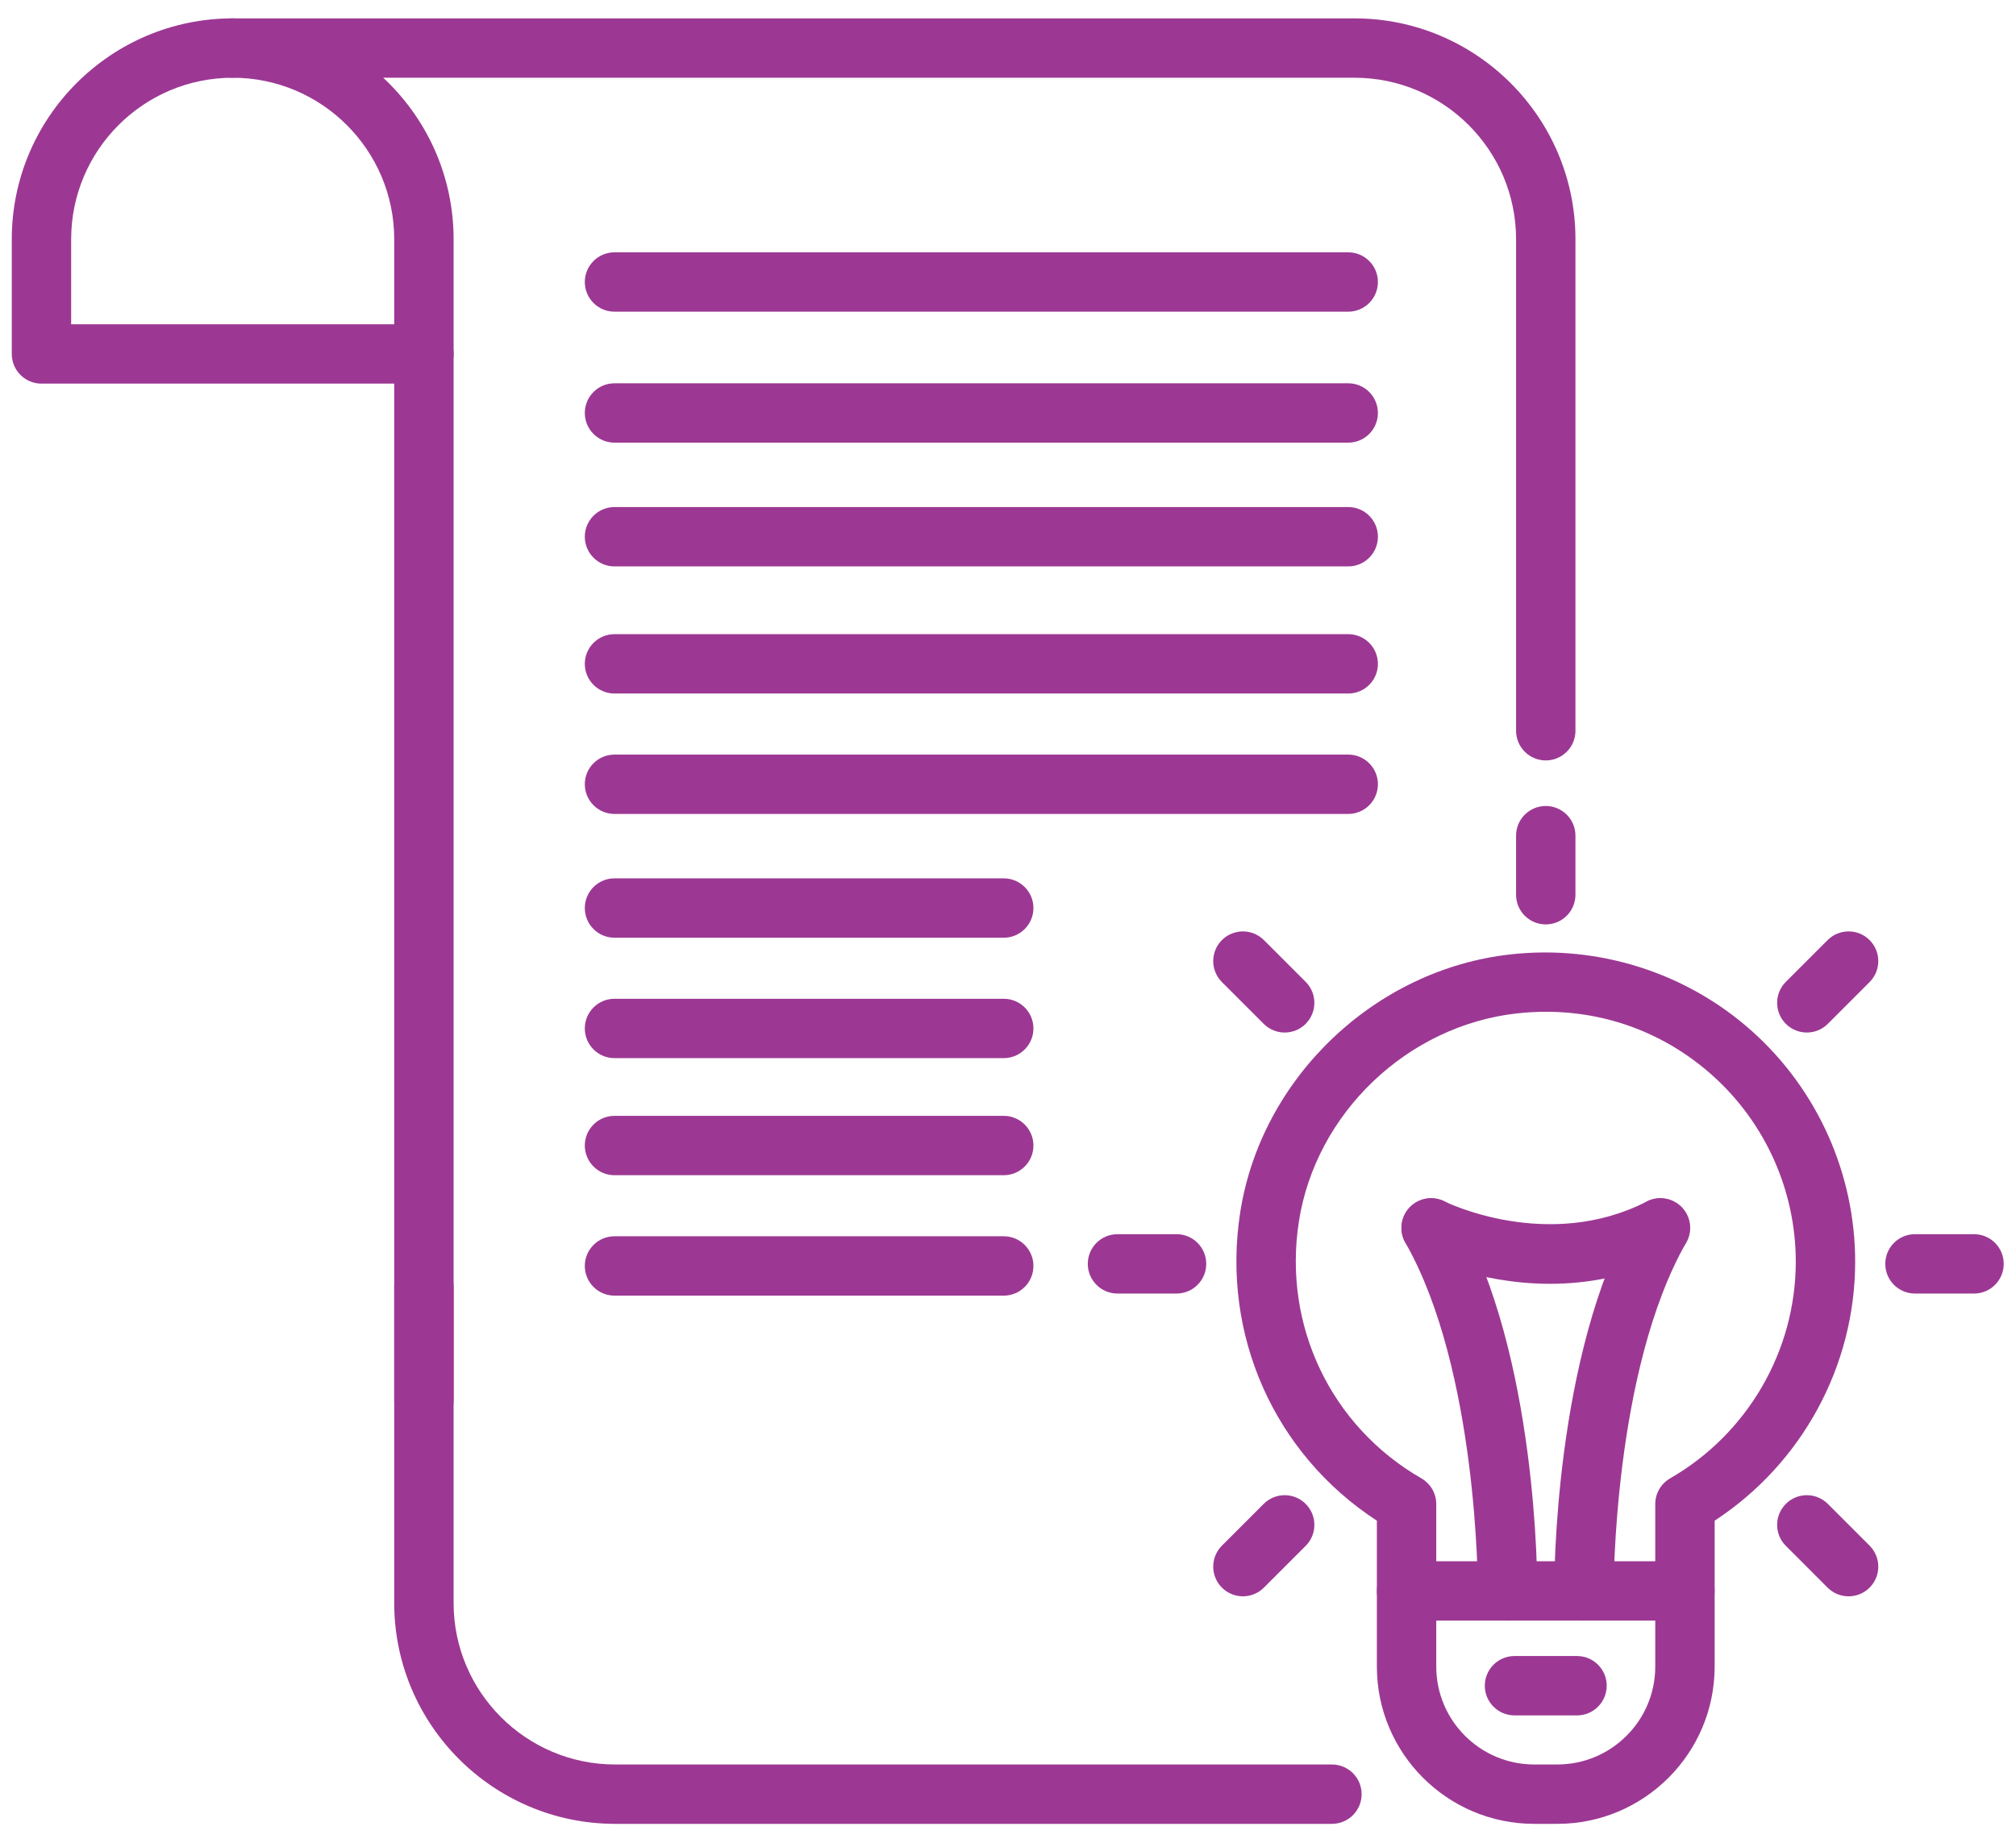 <?xml version="1.0" encoding="utf-8"?>
<!-- Generator: Adobe Illustrator 16.0.0, SVG Export Plug-In . SVG Version: 6.00 Build 0)  -->
<!DOCTYPE svg PUBLIC "-//W3C//DTD SVG 1.1//EN" "http://www.w3.org/Graphics/SVG/1.1/DTD/svg11.dtd">
<svg version="1.1" id="Layer_1" xmlns="http://www.w3.org/2000/svg" xmlns:xlink="http://www.w3.org/1999/xlink" x="0px" y="0px"
	 width="237.667px" height="217.333px" viewBox="0 0 237.667 217.333" enable-background="new 0 0 237.667 217.333"
	 xml:space="preserve">
<path fill="#9C3893" d="M157.022,215.064H72.518c-14.36,0-26.043-11.683-26.043-26.043v-37.296c0-1.933,1.567-3.5,3.5-3.5
	s3.5,1.567,3.5,3.5v37.296c0,10.5,8.543,19.043,19.043,19.043h84.504c1.933,0,3.5,1.567,3.5,3.5S158.955,215.064,157.022,215.064z"
	/>
<path fill="#9C3893" d="M49.975,168.581c-1.933,0-3.5-1.567-3.5-3.5V28.21c0-10.5-8.543-19.043-19.043-19.043
	c-1.933,0-3.5-1.567-3.5-3.5s1.567-3.5,3.5-3.5h132.256c14.36,0,26.043,11.683,26.043,26.043v57.958c0,1.933-1.567,3.5-3.5,3.5
	s-3.5-1.567-3.5-3.5V28.21c0-10.5-8.543-19.043-19.043-19.043H45.179c5.101,4.757,8.296,11.535,8.296,19.043v136.871
	C53.475,167.013,51.908,168.581,49.975,168.581z"/>
<path fill="#9C3893" d="M49.976,45.236H4.888c-1.933,0-3.5-1.567-3.5-3.5V28.21c0-14.36,11.683-26.043,26.043-26.043
	c1.933,0,3.5,1.567,3.5,3.5s-1.567,3.5-3.5,3.5c-10.5,0-19.043,8.543-19.043,19.043v10.026h41.588c1.933,0,3.5,1.567,3.5,3.5
	S51.909,45.236,49.976,45.236z"/>
<path fill="#9C3893" d="M158.942,36.753H72.444c-1.933,0-3.5-1.567-3.5-3.5s1.567-3.5,3.5-3.5h86.498c1.933,0,3.5,1.567,3.5,3.5
	S160.875,36.753,158.942,36.753z"/>
<path fill="#9C3893" d="M158.942,52.196H72.444c-1.933,0-3.5-1.567-3.5-3.5s1.567-3.5,3.5-3.5h86.498c1.933,0,3.5,1.567,3.5,3.5
	S160.875,52.196,158.942,52.196z"/>
<path fill="#9C3893" d="M158.942,66.79H72.444c-1.933,0-3.5-1.567-3.5-3.5s1.567-3.5,3.5-3.5h86.498c1.933,0,3.5,1.567,3.5,3.5
	S160.875,66.79,158.942,66.79z"/>
<path fill="#9C3893" d="M158.942,81.779H72.444c-1.933,0-3.5-1.567-3.5-3.5s1.567-3.5,3.5-3.5h86.498c1.933,0,3.5,1.567,3.5,3.5
	S160.875,81.779,158.942,81.779z"/>
<path fill="#9C3893" d="M158.942,95.979H72.444c-1.933,0-3.5-1.567-3.5-3.5s1.567-3.5,3.5-3.5h86.498c1.933,0,3.5,1.567,3.5,3.5
	S160.875,95.979,158.942,95.979z"/>
<path fill="#9C3893" d="M118.331,110.573H72.444c-1.933,0-3.5-1.567-3.5-3.5c0-1.933,1.567-3.5,3.5-3.5h45.887
	c1.933,0,3.5,1.567,3.5,3.5C121.831,109.005,120.264,110.573,118.331,110.573z"/>
<path fill="#9C3893" d="M118.331,124.773H72.444c-1.933,0-3.5-1.567-3.5-3.5s1.567-3.5,3.5-3.5h45.887c1.933,0,3.5,1.567,3.5,3.5
	S120.264,124.773,118.331,124.773z"/>
<path fill="#9C3893" d="M118.331,138.578H72.444c-1.933,0-3.5-1.567-3.5-3.5s1.567-3.5,3.5-3.5h45.887c1.933,0,3.5,1.567,3.5,3.5
	S120.264,138.578,118.331,138.578z"/>
<path fill="#9C3893" d="M118.331,152.778H72.444c-1.933,0-3.5-1.567-3.5-3.5s1.567-3.5,3.5-3.5h45.887c1.933,0,3.5,1.567,3.5,3.5
	S120.264,152.778,118.331,152.778z"/>
<path fill="#9C3893" d="M183.6,215.064h-2.74c-10.223,0-18.539-8.316-18.539-18.539v-17.207
	c-12.063-7.854-18.354-21.894-16.115-36.338c2.46-15.869,15.867-28.672,31.881-30.441c10.375-1.153,20.754,2.155,28.469,9.065
	c7.722,6.914,12.15,16.821,12.15,27.18c0,12.307-6.298,23.823-16.566,30.532v17.209C202.139,206.748,193.823,215.064,183.6,215.064z
	 M182.267,119.306c-1.128,0-2.267,0.063-3.411,0.189c-12.927,1.43-23.749,11.757-25.732,24.557
	c-1.899,12.247,3.771,24.13,14.443,30.273c1.085,0.624,1.754,1.781,1.754,3.033v19.166c0,6.362,5.177,11.539,11.539,11.539h2.74
	c6.362,0,11.539-5.177,11.539-11.539v-19.166c0-1.252,0.669-2.409,1.754-3.033c9.137-5.259,14.812-15.046,14.812-25.542
	c0-8.371-3.579-16.377-9.819-21.966C196.41,121.915,189.543,119.306,182.267,119.306z"/>
<path fill="#9C3893" d="M198.639,191.097h-32.818c-1.933,0-3.5-1.567-3.5-3.5s1.567-3.5,3.5-3.5h32.818c1.933,0,3.5,1.567,3.5,3.5
	S200.572,191.097,198.639,191.097z"/>
<path fill="#9C3893" d="M232.72,152.532h-6.964c-1.933,0-3.5-1.567-3.5-3.5s1.567-3.5,3.5-3.5h6.964c1.933,0,3.5,1.567,3.5,3.5
	S234.653,152.532,232.72,152.532z"/>
<path fill="#9C3893" d="M138.704,152.532h-6.964c-1.933,0-3.5-1.567-3.5-3.5s1.567-3.5,3.5-3.5h6.964c1.933,0,3.5,1.567,3.5,3.5
	S140.636,152.532,138.704,152.532z"/>
<path fill="#9C3893" d="M182.23,109.005c-1.933,0-3.5-1.567-3.5-3.5v-6.964c0-1.933,1.567-3.5,3.5-3.5s3.5,1.567,3.5,3.5v6.964
	C185.73,107.438,184.163,109.005,182.23,109.005z"/>
<path fill="#9C3893" d="M213.008,121.753c-0.896,0-1.791-0.342-2.475-1.025c-1.367-1.366-1.367-3.583,0-4.949l4.924-4.924
	c1.367-1.367,3.582-1.367,4.949,0c1.367,1.366,1.367,3.583,0,4.949l-4.924,4.924C214.799,121.412,213.904,121.753,213.008,121.753z"
	/>
<path fill="#9C3893" d="M146.528,188.234c-0.896,0-1.791-0.342-2.475-1.025c-1.367-1.366-1.367-3.583,0-4.949l4.925-4.925
	c1.367-1.367,3.582-1.367,4.949,0c1.367,1.366,1.367,3.583,0,4.949l-4.925,4.925C148.319,187.892,147.423,188.234,146.528,188.234z"
	/>
<path fill="#9C3893" d="M151.453,121.753c-0.896,0-1.791-0.342-2.475-1.024l-4.925-4.924c-1.367-1.367-1.367-3.583-0.001-4.95
	c1.367-1.367,3.583-1.366,4.95-0.001l4.925,4.924c1.367,1.367,1.367,3.583,0.001,4.95
	C153.245,121.412,152.348,121.753,151.453,121.753z"/>
<path fill="#9C3893" d="M217.932,188.234c-0.896,0-1.792-0.342-2.476-1.025l-4.924-4.925c-1.366-1.367-1.366-3.583,0.001-4.95
	c1.367-1.365,3.583-1.366,4.95,0.001l4.924,4.925c1.366,1.367,1.366,3.583-0.001,4.95
	C219.723,187.892,218.828,188.234,217.932,188.234z"/>
<path fill="#9C3893" d="M185.915,202.276h-7.369c-1.933,0-3.5-1.567-3.5-3.5s1.567-3.5,3.5-3.5h7.369c1.933,0,3.5,1.567,3.5,3.5
	S187.847,202.276,185.915,202.276z"/>
<path fill="#9C3893" d="M177.726,191.096c-0.007,0-0.013,0-0.02,0c-1.933-0.011-3.49-1.586-3.48-3.519
	c0.001-0.259,0.038-25.985-8.55-41.052c-0.957-1.68-0.371-3.817,1.308-4.774c1.677-0.956,3.816-0.372,4.774,1.308
	c9.524,16.71,9.475,43.43,9.468,44.559C181.214,189.543,179.65,191.096,177.726,191.096z"/>
<path fill="#9C3893" d="M186.734,191.097c-1.924,0-3.488-1.553-3.5-3.479c-0.007-1.13-0.058-27.85,9.467-44.56
	c0.957-1.68,3.097-2.263,4.774-1.308c1.679,0.957,2.265,3.095,1.308,4.774c-8.604,15.096-8.551,40.792-8.549,41.05
	c0.012,1.934-1.546,3.51-3.479,3.521C186.748,191.097,186.741,191.097,186.734,191.097z"/>
<path fill="#9C3893" d="M182.728,151.384c-8.681,0-15.201-3.269-15.608-3.478c-1.72-0.883-2.398-2.992-1.517-4.712
	c0.881-1.716,2.981-2.396,4.702-1.521c0.119,0.061,12.156,5.998,23.839,0.005c1.718-0.88,3.829-0.204,4.712,1.517
	c0.882,1.72,0.203,3.829-1.517,4.712C192.256,150.514,187.205,151.384,182.728,151.384z"/>
</svg>
